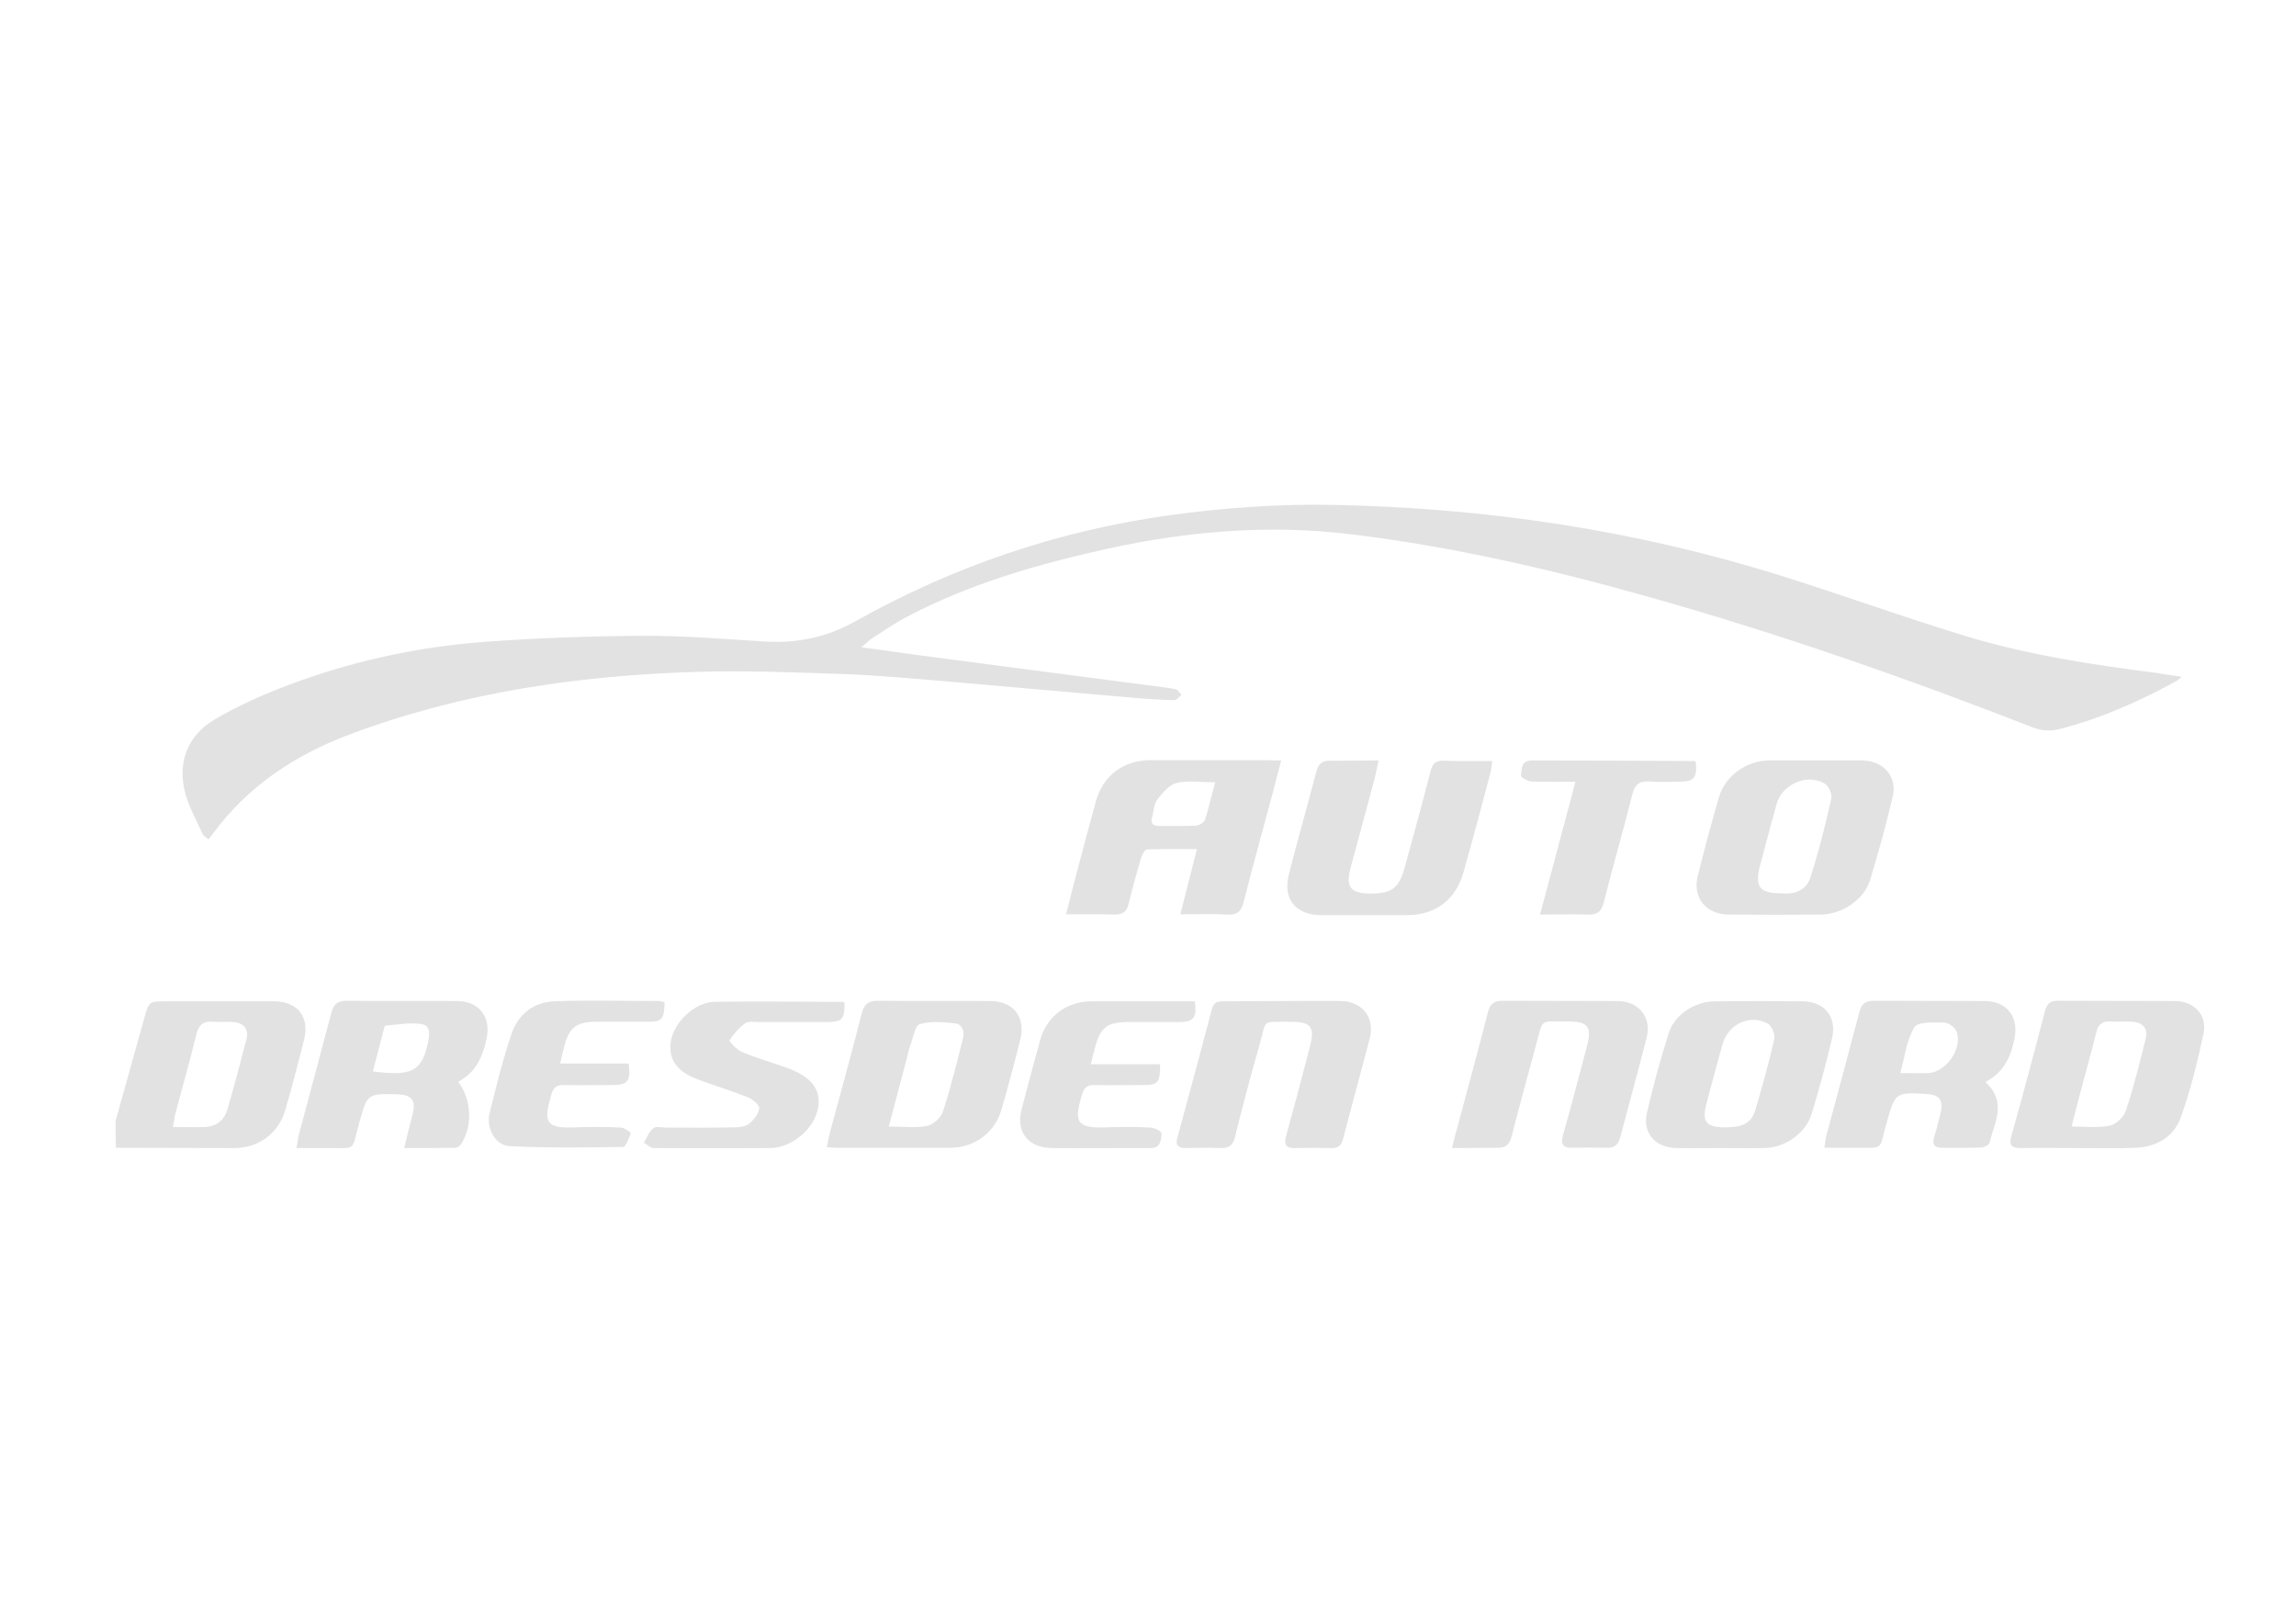 <?xml version="1.0" encoding="UTF-8"?>
<!-- Generator: Adobe Illustrator 25.0.0, SVG Export Plug-In . SVG Version: 6.00 Build 0)  -->
<svg xmlns="http://www.w3.org/2000/svg" xmlns:xlink="http://www.w3.org/1999/xlink" version="1.1" id="Ebene_1" x="0px" y="0px" viewBox="0 0 841.9 595.3" style="enable-background:new 0 0 841.9 595.3;" xml:space="preserve">
<style type="text/css">
	.st0{fill:#E2E2E2;}
</style>
<g>
	<path class="st0" d="M42.4,410.9c3.5-12.5,7-25.1,10.5-37.6c1.7-6.2,1.7-6.2,8.3-6.2c13.1,0,26.1,0,39.2,0   c8.7,0,13.2,5.7,11.1,14.1c-2.2,8.7-4.4,17.3-6.9,25.8c-2.5,8.6-9.8,13.9-18.8,13.9c-14.4,0-28.9-0.1-43.3-0.1   C42.4,417.5,42.4,414.2,42.4,410.9z M63.4,413.2c4.1,0,7.8,0.1,11.5,0c4.4-0.1,7.3-2.5,8.5-6.5c2.5-8.6,4.8-17.2,7-25.8   c0.9-3.5-1-5.9-4.7-6.2c-2.5-0.2-5,0.1-7.4-0.1c-3.6-0.4-5.4,1-6.3,4.6c-2.4,9.9-5.2,19.6-7.8,29.5C64,410,63.8,411.3,63.4,413.2z"></path>
	<path class="st0" d="M800,248.1c-1.1,0.9-1.4,1.3-1.8,1.5c-13.8,7.6-28.1,13.9-43.4,17.8c-2.8,0.7-6.4,0.5-9.1-0.6   c-46.4-18.1-93.3-34.5-141.3-48c-35.7-10.1-71.9-18.4-108.8-22.9c-30.2-3.7-60-1.2-89.6,5.3c-25.3,5.6-50.1,12.7-73.2,24.8   c-4.5,2.3-8.7,5.3-13,8c-1.1,0.7-2,1.7-3.9,3.3c7.7,1.1,14.3,2,20.9,2.9c28.7,3.8,57.5,7.5,86.2,11.3c2.7,0.4,5.5,0.6,8.1,1.2   c0.8,0.2,1.4,1.3,2.1,2c-0.8,0.7-1.7,2-2.5,2c-4.4-0.1-8.8-0.4-13.1-0.7c-23.9-2.1-47.9-4.2-71.8-6.3c-12.3-1-24.6-2.2-37-2.6   c-17.6-0.6-35.2-1.3-52.7-0.8c-43.8,1.3-86.8,7.5-128,23c-19.9,7.5-37.2,18.9-50,36.3c-0.5,0.7-1,1.3-1.7,2.1   c-0.9-0.8-1.9-1.3-2.2-2.1c-2.4-5.5-5.6-10.9-6.7-16.6c-2.1-10.5,1.8-19.6,11-25.1c7.7-4.6,16.1-8.4,24.5-11.7   c24.1-9.4,49.2-15,74.9-16.9c19.2-1.4,38.4-2.1,57.6-2.2c15.1-0.1,30.2,1.2,45.2,2.1c11.7,0.7,22.6-1.6,32.9-7.4   c35.7-20,73.9-33.1,114.5-38.8c20.2-2.8,40.4-4.3,60.8-3.9c55.8,1.1,110.6,9.2,163.9,25.9c23.1,7.2,45.8,15.5,69,22.5   c22.7,6.8,46.1,10.3,69.6,13.3C793.9,247.3,796.5,247.6,800,248.1z"></path>
	<path class="st0" d="M469.8,278.8c-1.2,4.4-2.1,8-3,11.5c-3.6,13.5-7.4,27-10.8,40.5c-0.9,3.4-2.4,4.7-6,4.5   c-5.4-0.3-10.9-0.1-17.2-0.1c2.1-8.2,4-15.6,6.1-23.9c-6.4,0-12.4-0.1-18.3,0.1c-0.8,0-1.8,1.9-2.2,3.1c-1.6,5.5-3.2,11.1-4.5,16.7   c-0.7,2.9-2,4.1-5.1,4.1c-5.7-0.2-11.4-0.1-17.9-0.1c1-3.8,1.7-6.7,2.4-9.5c2.8-10.6,5.6-21.2,8.5-31.8c2.6-9.5,10.1-15.2,20-15.2   c14.1,0,28.3,0,42.4,0C465.8,278.8,467.3,278.8,469.8,278.8z M445.6,286.8c-5.3,0-10-0.8-14.3,0.3c-2.7,0.7-5.1,3.7-7,6.1   c-1.2,1.6-1.2,4.1-1.8,6.2c-0.7,2.3,0.1,3.4,2.5,3.4c4.5,0,9.1,0.1,13.6-0.1c1.2-0.1,2.9-1.2,3.3-2.2   C443.2,296.2,444.2,291.8,445.6,286.8z"></path>
	<path class="st0" d="M665.6,278.8c5.8,0,11.5,0,17.3,0c7.7,0.1,12.9,5.9,11.1,13.3c-2.4,10.3-5.2,20.5-8.3,30.6   c-2.3,7.3-10.4,12.6-18.2,12.6c-11.3,0.1-22.5,0.1-33.8,0c-8.1-0.1-13.1-6.2-11.2-14c2.4-9.7,5-19.4,7.8-29   c2.3-7.9,10.1-13.4,18.3-13.5C654.3,278.8,660,278.8,665.6,278.8z M653.2,327.5c4.4,0.5,9-0.8,10.6-5.7c3.1-9.5,5.5-19.2,7.7-29   c0.4-1.6-0.9-4.6-2.4-5.5c-6.3-3.9-15.6,0.2-17.6,7.3c-2.2,7.8-4.2,15.6-6.3,23.4C643.5,325.2,645.3,327.5,653.2,327.5z"></path>
	<path class="st0" d="M505.5,278.8c-0.6,2.8-1,4.6-1.4,6.5c-2.9,11-6,22-8.9,33c-1.8,6.8,0,9.2,7,9.3c8.3,0,10.8-1.9,13-10   c3.2-11.7,6.4-23.3,9.4-35c0.7-2.8,2-3.8,4.8-3.7c5.7,0.2,11.5,0.1,17.8,0.1c-0.3,2-0.4,3.4-0.8,4.8c-3.2,12.1-6.4,24.1-9.8,36.1   c-2.8,10-10.3,15.6-20.6,15.6c-10.6,0-21.2,0-31.7,0c-9.2,0-14-6-11.7-14.9c3.2-12.6,6.8-25.2,10.1-37.8c0.8-2.9,2.2-4,5.2-3.9   C493.5,278.9,499.2,278.8,505.5,278.8z"></path>
	<path class="st0" d="M303.2,420.6c0.4-2,0.6-3.3,0.9-4.6c4-14.8,8.1-29.6,11.9-44.5c0.9-3.4,2.4-4.6,5.9-4.6   c13.7,0.2,27.5,0,41.2,0.1c8.5,0,13.1,5.9,11,14.2c-2.1,8.5-4.4,17-6.8,25.4c-2.5,8.7-9.9,14.2-19,14.2c-13.3,0-26.6,0-40,0   C306.8,420.9,305.4,420.7,303.2,420.6z M325.9,413c5.1,0,9.7,0.6,14-0.2c2.2-0.4,5.1-3,5.8-5.1c2.9-8.9,5.1-17.9,7.4-27   c0.6-2.4-0.1-5.2-2.9-5.5c-4.3-0.5-9-0.9-13,0.3c-1.7,0.5-2.4,5.1-3.4,7.8c-0.6,1.5-0.9,3.2-1.3,4.8   C330.3,396.2,328.2,404.4,325.9,413z"></path>
	<path class="st0" d="M762.1,420.9c-7,0-14-0.1-21,0c-3.2,0-4.6-0.7-3.6-4.3c4.3-15.3,8.4-30.7,12.4-46.1c0.7-2.5,1.9-3.6,4.6-3.6   c14.4,0.1,28.8,0,43.2,0.1c6.9,0.1,11.7,5.2,10.3,11.9c-2.2,10.4-4.8,20.9-8.4,30.9c-2.5,7-8.9,10.7-16.5,11   C776.1,421.1,769.1,420.9,762.1,420.9z M759.6,413c5.1,0,9.7,0.6,14-0.3c2.3-0.5,5.2-3.2,5.9-5.5c2.9-8.7,5.1-17.6,7.3-26.5   c0.9-3.6-1-5.8-4.7-6.1c-2.7-0.2-5.5,0.1-8.2-0.1c-3-0.2-4.5,1-5.2,3.9c-1.9,7.6-4,15.1-6,22.6C761.7,404.9,760.7,408.7,759.6,413z   "></path>
	<path class="st0" d="M168,396.6c5,6.6,5.3,16.1,1.2,22.7c-0.4,0.7-1.5,1.5-2.2,1.5c-6,0.1-12,0.1-18.8,0.1   c1.1-4.6,2.1-8.5,3.1-12.4c1.3-5.1-0.3-7.1-5.6-7.3c-11.1-0.3-11-0.2-14,10.5c-2.9,10.8-0.8,9.1-12.2,9.2c-3.4,0-6.8,0-10.8,0   c0.4-2.2,0.6-3.6,0.9-5c4-14.9,8-29.7,11.9-44.6c0.8-3.2,2.3-4.4,5.7-4.4c13.5,0.2,26.9,0,40.4,0.1c7.9,0,12.4,5.7,10.9,13.4   C177.1,387.1,174.7,393.1,168,396.6z M136.7,392.8c13.4,1.7,17.8,0.5,20.1-10c0.7-3,1.3-6.7-2-7.3c-4.3-0.8-9,0.2-13.5,0.5   c-0.2,0-0.4,0.7-0.5,1.1C139.5,382.2,138.2,387.3,136.7,392.8z"></path>
	<path class="st0" d="M728,396.7c8.1,7.4,3.3,14.9,1.5,22.3c-0.2,0.8-2.1,1.7-3.3,1.7c-4.7,0.2-9.3,0.1-14,0.1   c-3.1,0-3.8-1.3-2.9-4.2c0.9-2.9,1.6-5.8,2.3-8.7c1.1-4.5-0.5-6.6-5-6.8c-11.7-0.7-11.6-0.6-14.8,10.5c-3,10.5-0.4,9.1-12.1,9.2   c-3.4,0-6.8,0-10.7,0c0.3-1.8,0.3-3,0.6-4.1c4.1-15.2,8.2-30.5,12.2-45.7c0.8-3.1,2.3-4.1,5.5-4.1c13.5,0.1,26.9,0,40.4,0.1   c7.9,0,12.4,5.4,11.1,13.2C737.5,387,735.1,393,728,396.7z M696.8,393.4c3.9,0,7,0.1,10.2,0c6.6-0.2,12.8-9.1,10.4-15.3   c-0.6-1.5-3-3.2-4.5-3.2c-3.8,0-9.6-0.4-10.9,1.7C699.1,381.2,698.5,387.3,696.8,393.4z"></path>
	<path class="st0" d="M630.9,420.9c-5.4,0-10.7,0.1-16.1,0c-7.8-0.1-12.6-5.5-10.9-12.9c2.2-9.7,4.9-19.4,7.9-29   c2.2-7.1,9.7-11.9,17.2-11.9c10.6-0.1,21.2-0.1,31.7,0c8.2,0,12.9,5.5,11.1,13.5c-2.2,9.3-4.7,18.6-7.5,27.8   c-2.2,7.1-9.8,12.4-17.3,12.5C641.6,421,636.3,420.9,630.9,420.9z M632.8,413.3c6.2,0,9.4-1.6,10.8-6.2c2.6-8.7,5-17.4,7-26.2   c0.4-1.7-1-4.9-2.5-5.7c-6.6-3.5-14.5,0.4-16.5,7.7c-2,7.1-3.9,14.3-5.8,21.4C623.9,411.4,625.5,413.3,632.8,413.3z"></path>
	<path class="st0" d="M532.4,420.9c0.8-3.3,1.4-5.7,2.1-8c3.7-13.9,7.5-27.8,11.1-41.8c0.8-3.1,2.2-4.2,5.4-4.2   c14,0.1,28,0,42.1,0.1c7.8,0,12.6,6,10.7,13.4c-3.1,12.2-6.5,24.4-9.7,36.6c-0.7,2.7-2.1,3.9-4.9,3.8c-4.1-0.1-8.2-0.1-12.4,0   c-3.4,0.1-4.7-0.9-3.7-4.6c3.1-10.8,5.9-21.7,8.8-32.6c1.9-7.2,0.4-9.1-6.9-9.1c-10.9,0.1-8.9-1.6-11.9,9.1c-3,11-6,22-8.8,33   c-0.8,3.1-2.3,4.3-5.4,4.2C543.8,420.8,538.6,420.9,532.4,420.9z"></path>
	<path class="st0" d="M470.7,367c7,0,14-0.1,21,0c7.7,0.1,12.5,6,10.6,13.5c-3.2,12.4-6.6,24.6-9.8,37c-0.6,2.4-1.8,3.5-4.3,3.4   c-4.4-0.1-8.8-0.1-13.2,0c-3.4,0.1-4.3-1.1-3.4-4.5c3-10.8,5.9-21.7,8.7-32.6c1.9-7.4,0.5-9.2-7.1-9.2c-11,0.1-8.6-1.2-11.4,8.6   c-3.2,11.2-6.2,22.5-9,33.8c-0.8,3-2.2,4-5.2,3.9c-4.3-0.2-8.5-0.1-12.8,0c-2.6,0-3.9-0.9-3.1-3.7c4.3-15.7,8.5-31.5,12.7-47.3   c0.6-2.4,2.1-2.9,4.3-2.8C456.1,367.1,463.4,367,470.7,367z"></path>
	<path class="st0" d="M309.7,367.7c-0.1,6.2-0.8,6.9-6.5,7c-8.4,0-16.8,0-25.1,0c-1.6,0-3.7-0.4-4.8,0.4c-2.3,1.7-4.3,3.9-5.8,6.3   c-0.2,0.4,2.7,3.5,4.6,4.3c5.2,2.2,10.6,3.7,15.9,5.6c9.4,3.3,13.1,7.9,12,14.7c-1.2,7.6-9.4,14.8-17.5,14.9   c-14.3,0.1-28.6,0.1-42.8,0c-1.2,0-2.4-1.3-3.6-2c1.1-1.8,1.9-4,3.5-5.3c1-0.8,3.2-0.2,4.8-0.2c8.2,0,16.5,0.1,24.7-0.1   c1.9,0,4.1-0.2,5.4-1.2c1.8-1.4,3.7-3.7,3.9-5.8c0.2-1.2-2.6-3.4-4.4-4.1c-6-2.4-12.2-4.2-18.2-6.5c-8-3-11-7.8-9.7-14.5   c1.3-6.6,8.7-13.7,15.7-13.9c15.6-0.3,31.3,0,47,0C308.9,367.2,309.2,367.4,309.7,367.7z"></path>
	<path class="st0" d="M243.7,367.4c-0.2,6.4-0.8,7.2-6.5,7.2c-6.2,0-12.4,0-18.6,0c-7.2,0-9.9,2.1-11.7,9c-0.5,1.8-0.9,3.7-1.5,6.3   c8.7,0,16.9,0,25.1,0c0.9,6.4-0.3,7.9-5.9,7.9c-5.9,0-11.8,0.1-17.7,0c-2.6-0.1-4,0.8-4.7,3.4c-2.9,9.9-2.6,12.7,9.1,12.1   c5.5-0.2,11-0.2,16.5,0.1c1.2,0.1,3.6,1.8,3.5,2c-0.7,1.9-1.8,5.1-2.9,5.1c-13.9,0.2-27.7,0.4-41.6-0.3c-5.2-0.3-8.6-6.6-7.3-12   c2.4-9.7,4.8-19.5,8-29c2.4-7.2,8-11.8,15.7-12.1c12.9-0.5,25.8-0.1,38.8-0.1C242.4,367.1,242.9,367.3,243.7,367.4z"></path>
	<path class="st0" d="M400,390.2c8.8,0,17.1,0,25.4,0c0,6.9-0.7,7.6-6.6,7.6c-5.8,0-11.5,0.1-17.3,0c-2.6-0.1-3.9,0.7-4.7,3.3   c-3,10.1-2.4,12.7,9.1,12.2c5.3-0.2,10.7-0.2,16.1,0.1c1.4,0.1,3.9,1.4,3.9,2c-0.1,2.4-0.2,5.5-4,5.5c-2.6,0-5.2,0-7.8,0   c-9.5,0-19,0.1-28.5,0c-8.6-0.1-13.2-6-11-14.2c2.2-8.5,4.5-17,6.8-25.4c2.5-8.8,9.7-14.2,18.9-14.2c11.1,0,22.3,0,33.4,0   c1.5,0,3,0,4.4,0c0.9,5.9-0.4,7.6-5.7,7.6c-6.2,0-12.4,0-18.6,0c-7.8,0-10.3,1.9-12.3,9.4C401,385.8,400.6,387.7,400,390.2z"></path>
	<path class="st0" d="M564.7,335.3c4.4-16.5,8.6-32.2,13-48.7c-5.9,0-11.1,0.1-16.2-0.1c-1.3-0.1-3.8-1.5-3.8-2.1   c0.3-2.4,0-5.6,3.9-5.6c19.8,0,39.6,0.1,59.4,0.2c0.3,0,0.5,0.2,0.8,0.3c0.6,6-0.6,7.3-6.5,7.3c-3.4,0-6.9,0.2-10.3-0.1   c-3.8-0.3-5.6,1.1-6.5,4.9c-3.3,13.2-7.1,26.2-10.4,39.4c-0.9,3.5-2.5,4.7-6,4.5C576.6,335.1,571.2,335.3,564.7,335.3z"></path>
</g>
</svg>
